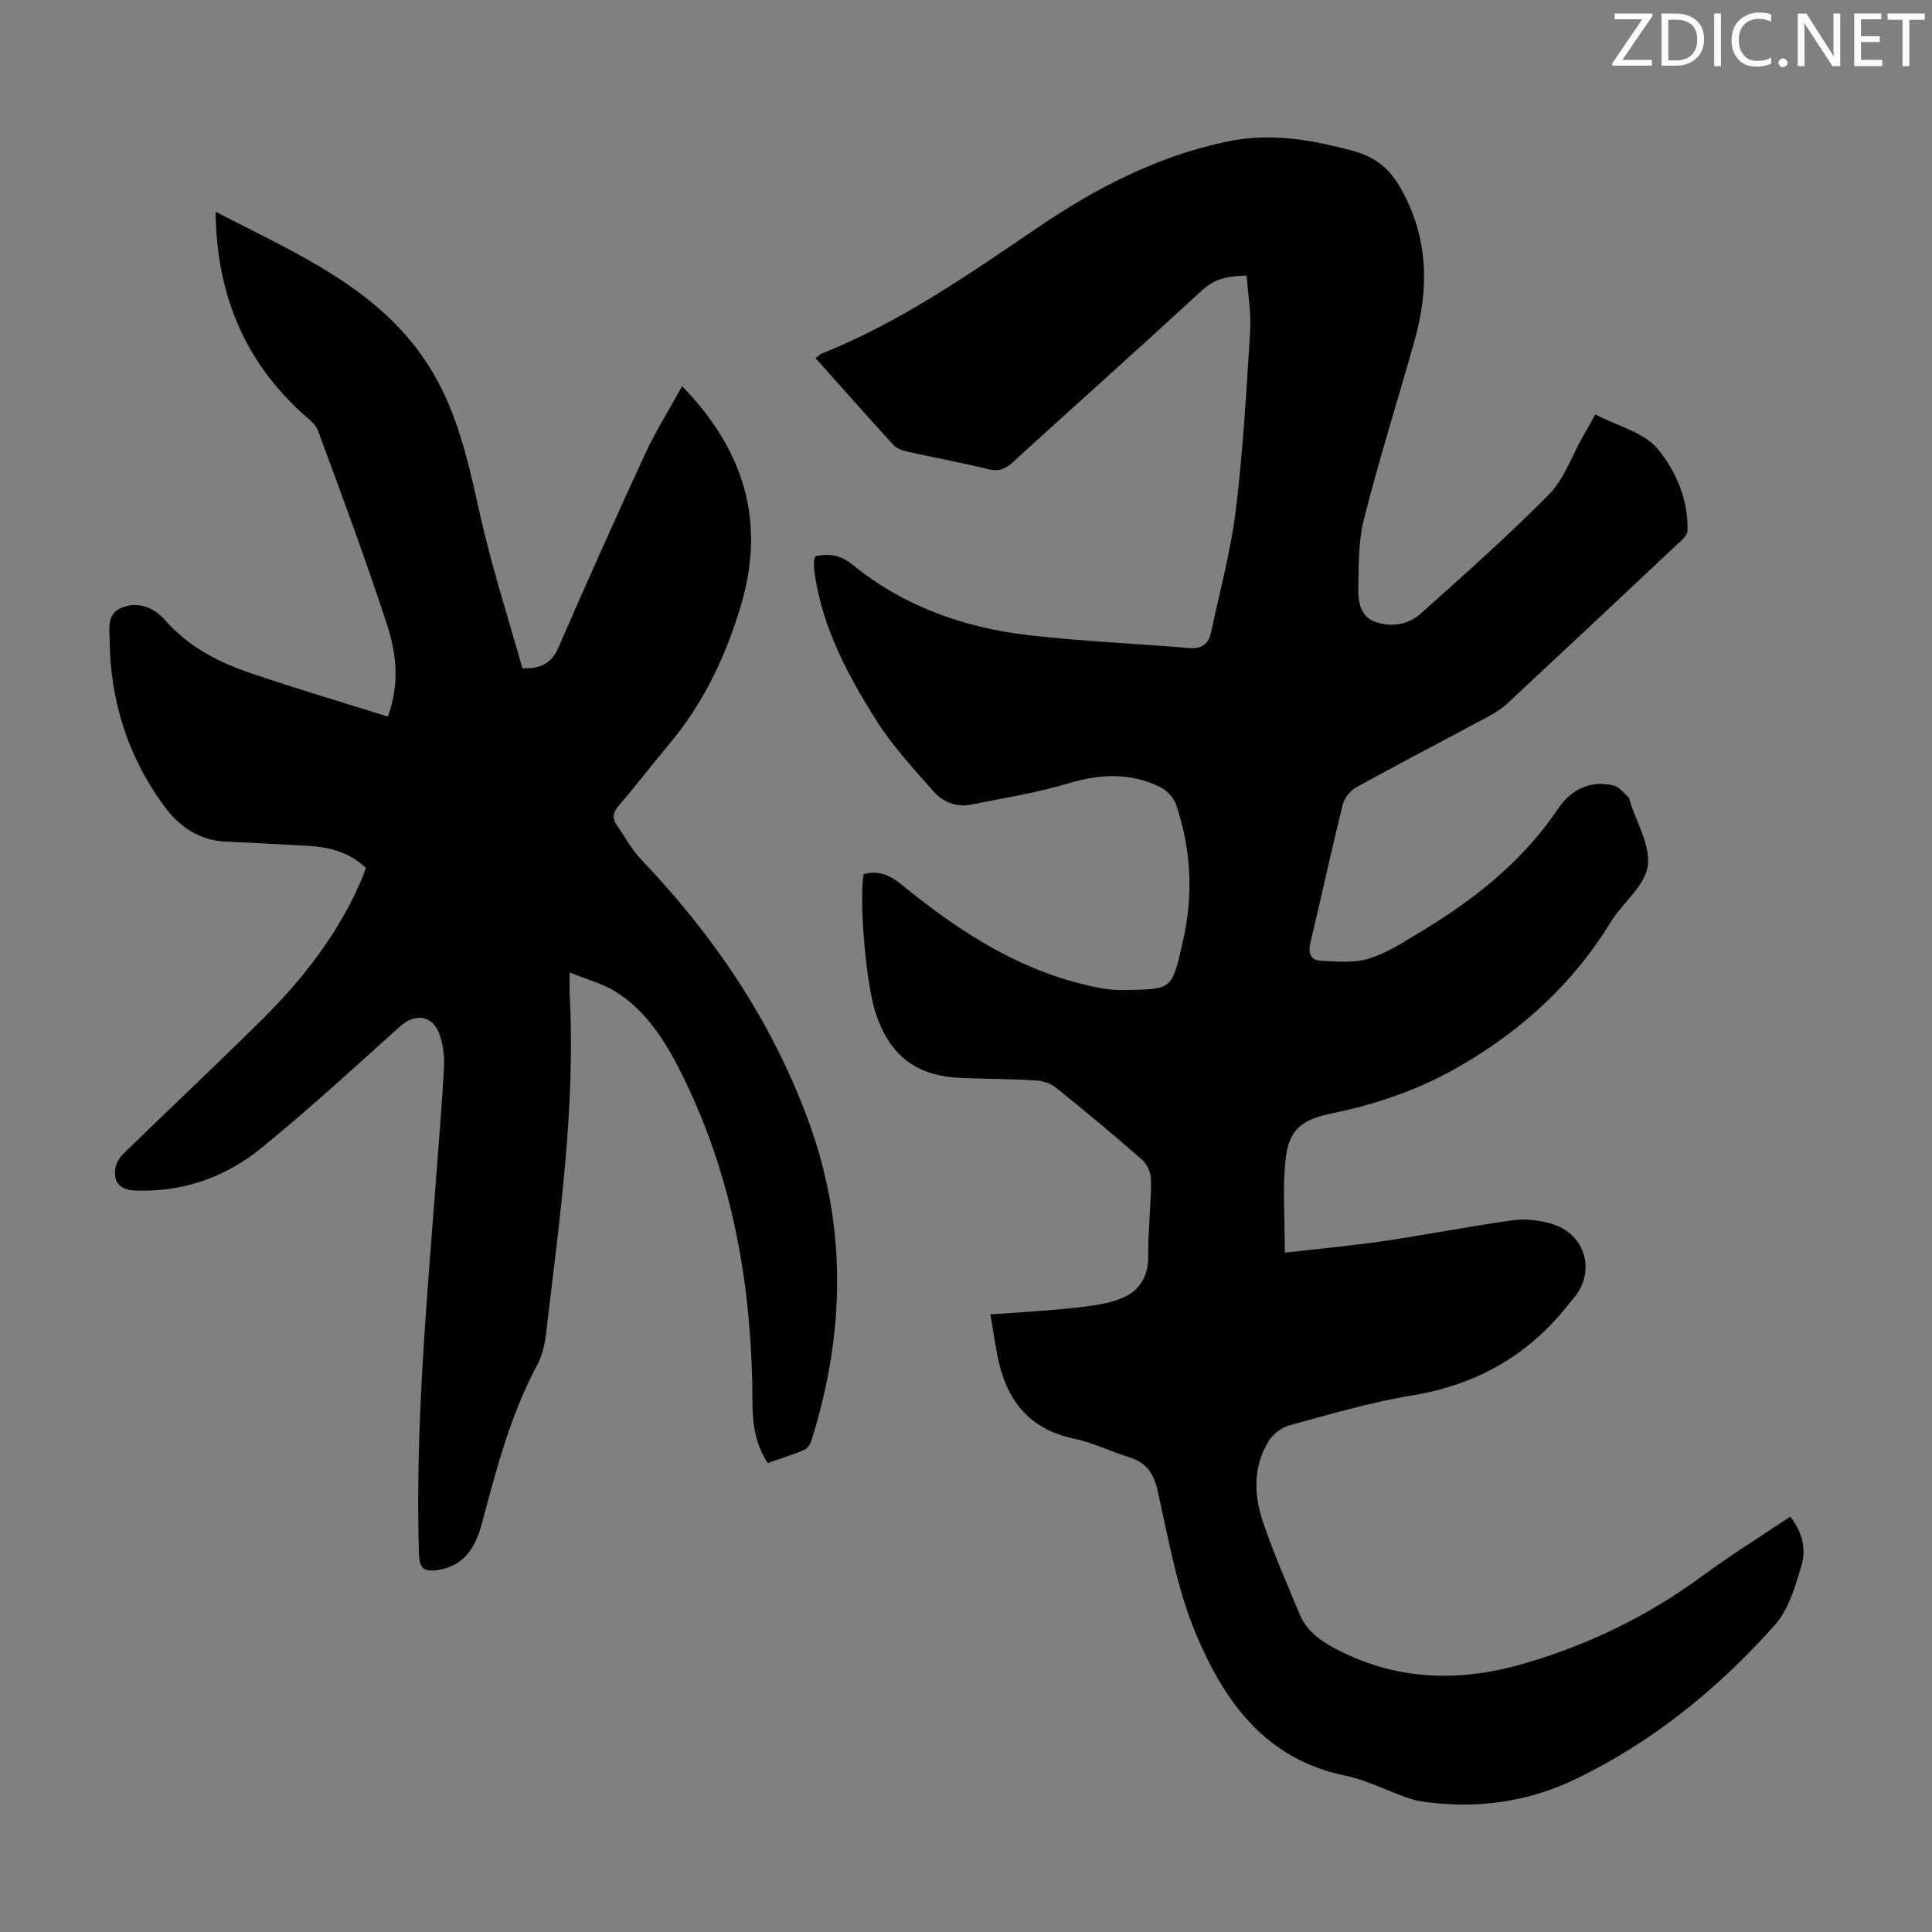 <svg enable-background="new 0 0 400 400" viewBox="0 0 400 400" xmlns="http://www.w3.org/2000/svg"><rect x="0" y="0" width="400" height="400" fill="#808080" stroke="none"/><g fill="#fcfafa"><path d="m342.2 3.2-6.3 9.2h6.1v1.2h-8.2v-.5l6.2-9.1h-5.7v-1.2h7.8v.4z"/><path d="m344 13.7v-10.9h3.1c1.6 0 3 .5 4.1 1.4 1.1 1 1.6 2.2 1.6 3.9s-.5 3-1.6 4-2.5 1.5-4.2 1.5h-3zm1.4-9.6v8.4h1.6c1.4 0 2.5-.4 3.2-1.1.8-.8 1.2-1.8 1.2-3.2s-.4-2.4-1.2-3.1-1.8-1-3.1-1z"/><path d="m356.3 2.8v10.9h-1.4v-10.9z"/><path d="m366.6 13.2c-.8.4-1.8.6-3 .6-1.6 0-2.8-.5-3.7-1.5s-1.4-2.3-1.4-3.9c0-1.7.5-3.2 1.6-4.2s2.4-1.6 4-1.6c1 0 1.9.1 2.6.4v1.5c-.8-.4-1.6-.6-2.6-.6-1.2 0-2.2.4-3 1.2s-1.1 1.9-1.1 3.3c0 1.3.4 2.3 1.1 3.1s1.6 1.1 2.8 1.1c1.1 0 2-.2 2.8-.7v1.3z"/><path d="m368.2 13c0-.3.1-.5.3-.6.2-.2.4-.3.6-.3.3 0 .5.1.7.3s.3.4.3.6-.1.5-.3.6c-.2.2-.4.3-.7.3s-.5-.1-.6-.3c-.2-.2-.3-.4-.3-.6z"/><path d="m381.1 13.7h-1.7l-5.5-8.4c-.2-.2-.3-.5-.4-.7 0 .2.1.8.1 1.5v7.6h-1.4v-10.9h1.8l5.3 8.3c.3.4.4.6.4.8 0-.3-.1-.8-.1-1.6v-7.5h1.4v10.9z"/><path d="m389.7 13.7h-5.8v-10.9h5.6v1.2h-4.2v3.5h3.9v1.2h-3.9v3.7h4.4z"/><path d="m398.4 4.1h-3.1v9.6h-1.4v-9.6h-3.1v-1.3h7.7v1.3z"/></g><path d="m205.05 272.13c6.15-.46 11.78-.74 17.38-1.36 3.37-.37 6.9-.76 9.98-2.06 3.42-1.44 5.35-4.37 5.31-8.53-.05-5.25.58-10.51.6-15.76.01-1.43-.73-3.3-1.78-4.22-5.79-5.1-11.74-10.03-17.75-14.88-1.11-.9-2.73-1.53-4.16-1.62-5.13-.32-10.28-.31-15.42-.51-9.34-.36-14.72-4.34-17.79-13.04-2.04-5.78-3.59-22.96-2.63-29.17 3.19-.86 5.54.25 8.11 2.35 12.22 9.98 25.34 18.39 41.24 21.29 1.53.28 3.12.39 4.67.36 9.98-.21 9.78.11 12.13-10.24 2.14-9.41 1.7-18.92-1.44-28.13-.5-1.46-1.94-3-3.34-3.68-6.13-2.99-12.36-2.72-18.9-.76-6.58 1.97-13.43 3.06-20.19 4.41-3.11.62-5.92-.58-7.89-2.83-4.11-4.69-8.42-9.32-11.72-14.56-5.85-9.26-11.04-18.95-12.74-30.04-.13-.88-.2-1.78-.22-2.67-.01-.42.17-.84.28-1.29 2.98-.71 5.35-.21 7.78 1.77 10.55 8.56 22.95 12.96 36.25 14.53 11.09 1.3 22.27 1.74 33.41 2.68 2.64.22 4.02-.87 4.53-3.27 1.77-8.41 4.07-16.76 5.11-25.26 1.5-12.31 2.2-24.72 2.97-37.11.23-3.74-.45-7.53-.72-11.45-3.77.02-6.61.6-9.25 3.04-13 11.98-26.21 23.75-39.27 35.67-1.59 1.45-2.96 1.84-5.07 1.33-5.53-1.36-11.15-2.37-16.71-3.62-1.03-.23-2.21-.68-2.89-1.43-5.36-5.86-10.61-11.81-16.07-17.92.56-.41.93-.81 1.39-.99 16.23-6.49 30.43-16.43 44.77-26.15 11.92-8.09 24.46-14.59 38.8-17.65 9.16-1.95 17.55-.47 26.29 1.87 4.83 1.29 7.71 3.83 10 7.92 5.68 10.14 5.8 20.69 2.73 31.52-3.47 12.26-7.29 24.42-10.43 36.76-1.18 4.66-1.1 9.69-1.18 14.56-.04 2.65.5 5.67 3.47 6.74 3.34 1.21 6.87.63 9.48-1.71 9.01-8.06 18.07-16.09 26.56-24.68 3.1-3.14 4.65-7.82 6.9-11.8.82-1.45 1.64-2.9 2.67-4.74 4.51 2.38 10.12 3.71 13.02 7.27 3.7 4.54 6.3 10.51 6.05 16.93-.03.8-1.02 1.67-1.72 2.33-11.82 11.12-23.66 22.22-35.53 33.28-1.13 1.05-2.47 1.93-3.83 2.66-9.16 4.92-18.38 9.71-27.49 14.73-1.26.69-2.48 2.27-2.83 3.66-2.33 9.44-4.37 18.95-6.64 28.4-.53 2.2-.07 3.75 2.18 3.86 3.27.17 6.75.48 9.8-.42 3.57-1.06 6.86-3.19 10.11-5.14 11.32-6.77 21.6-14.7 29.1-25.84 2.71-4.02 6.63-6.05 11.58-4.89 1.14.27 2.04 1.56 3.03 2.41.15.13.19.4.25.62 1.41 4.59 4.4 9.41 3.76 13.69-.62 4.13-5.21 7.56-7.65 11.55-7.7 12.56-18.07 22.1-30.79 29.57-8.46 4.97-17.38 8.06-26.82 10.01-6.36 1.31-9.04 3.27-9.73 9.7-.64 6.02-.14 12.17-.14 19.17 7.39-.85 13.92-1.44 20.39-2.39 8.95-1.32 17.84-3.07 26.79-4.31 2.58-.36 5.42-.03 7.94.69 7.33 2.09 9.47 10.31 4.31 15.86-.08.08-.16.16-.23.25-8.33 10.92-19.23 17.22-32.86 19.46-8.58 1.41-16.98 3.91-25.39 6.19-1.63.44-3.4 1.8-4.29 3.24-3.21 5.21-3.1 11.01-1.26 16.54 2.18 6.55 5.01 12.89 7.65 19.28 1.39 3.35 4.04 5.39 7.23 7.08 12.69 6.73 25.67 7.14 39.32 3.16 13.38-3.9 25.58-9.84 36.79-18.08 5.84-4.29 12.02-8.14 18.23-12.31 2.56 3.14 3.36 6.74 2.34 10.14-1.28 4.31-2.66 9.12-5.54 12.34-11.77 13.19-25.39 24.28-41.45 31.96-10.03 4.8-20.73 6.12-31.76 4.51-1.09-.16-2.17-.52-3.21-.89-4.21-1.5-8.29-3.58-12.63-4.48-16.49-3.41-25.01-15.47-30.83-29.44-3.87-9.28-5.63-19.48-7.84-29.38-.83-3.72-2.34-5.95-5.92-7.06-3.84-1.19-7.51-3.03-11.42-3.85-9.55-2-14.15-8.24-15.88-17.27-.46-2.35-.82-4.77-1.44-8.46z" fill="#010103"/><path d="m80.3 148.36c2.54-6.91 1.73-13.22-.2-19.13-4.41-13.47-9.35-26.78-14.27-40.08-.56-1.52-2.27-2.66-3.56-3.86-11.93-11.03-17.44-24.75-17.63-41.45 18.41 9.54 37.45 17.28 47.02 37.12 3.87 8.03 5.73 16.6 7.65 25.25 2.41 10.86 5.86 21.49 8.84 32.14 3.81.15 6.03-.99 7.47-4.29 5.83-13.42 11.81-26.78 17.94-40.07 2.18-4.71 4.97-9.14 7.66-14.04 12.87 13.27 17.29 27.94 12.25 45.14-3.11 10.63-7.77 20.45-14.94 28.99-3.52 4.2-6.85 8.57-10.42 12.72-1.24 1.45-1.43 2.61-.36 4.11 1.67 2.35 3.02 4.99 4.99 7.04 15.02 15.71 26.96 33.36 34.53 53.82 8.17 22.06 7.71 44.23.74 66.45-.24.76-.85 1.69-1.53 1.98-2.44 1.03-4.99 1.82-7.54 2.71-2.62-4.02-3.14-8.25-3.15-12.68-.07-23.77-4.03-46.73-14.79-68.16-3.27-6.52-7.18-12.77-13.55-16.76-2.65-1.66-5.84-2.48-9.51-3.97 0 2.15-.05 3.32.01 4.5 1.24 23.71-2.17 47.1-4.93 70.53-.26 2.17-.84 4.45-1.86 6.36-5.53 10.34-8.42 21.57-11.42 32.79-1.23 4.61-3.46 8.56-8.8 9.48-3.27.56-4.11-.22-4.21-3.56-.76-25.56 1.54-50.98 3.47-76.41.61-8.02 1.29-16.04 1.73-24.08.12-2.18-.17-4.52-.86-6.59-1.38-4.18-5.06-4.71-8.29-1.81-9.47 8.52-18.86 17.15-28.74 25.19-7.36 5.99-16.09 9.06-25.82 8.76-3.01-.09-4.69-1.32-4.38-4.36.11-1.14.84-2.43 1.68-3.25 9.54-9.29 19.25-18.41 28.71-27.78 8.8-8.72 16.3-18.43 21.04-30.03.16-.4.29-.82.49-1.39-3.46-3.29-7.7-4.35-12.25-4.59-5.58-.29-11.16-.62-16.74-.85-5.64-.23-9.78-3.23-12.89-7.49-7.4-10.13-11.03-21.63-11.18-34.15-.03-2.45-.7-5.61 2.7-6.88 3.57-1.32 6.78.37 8.77 2.64 4.94 5.66 11.23 8.82 18.05 11.11 9.17 3.11 18.47 5.87 28.08 8.88z" fill="#010103"/></svg>